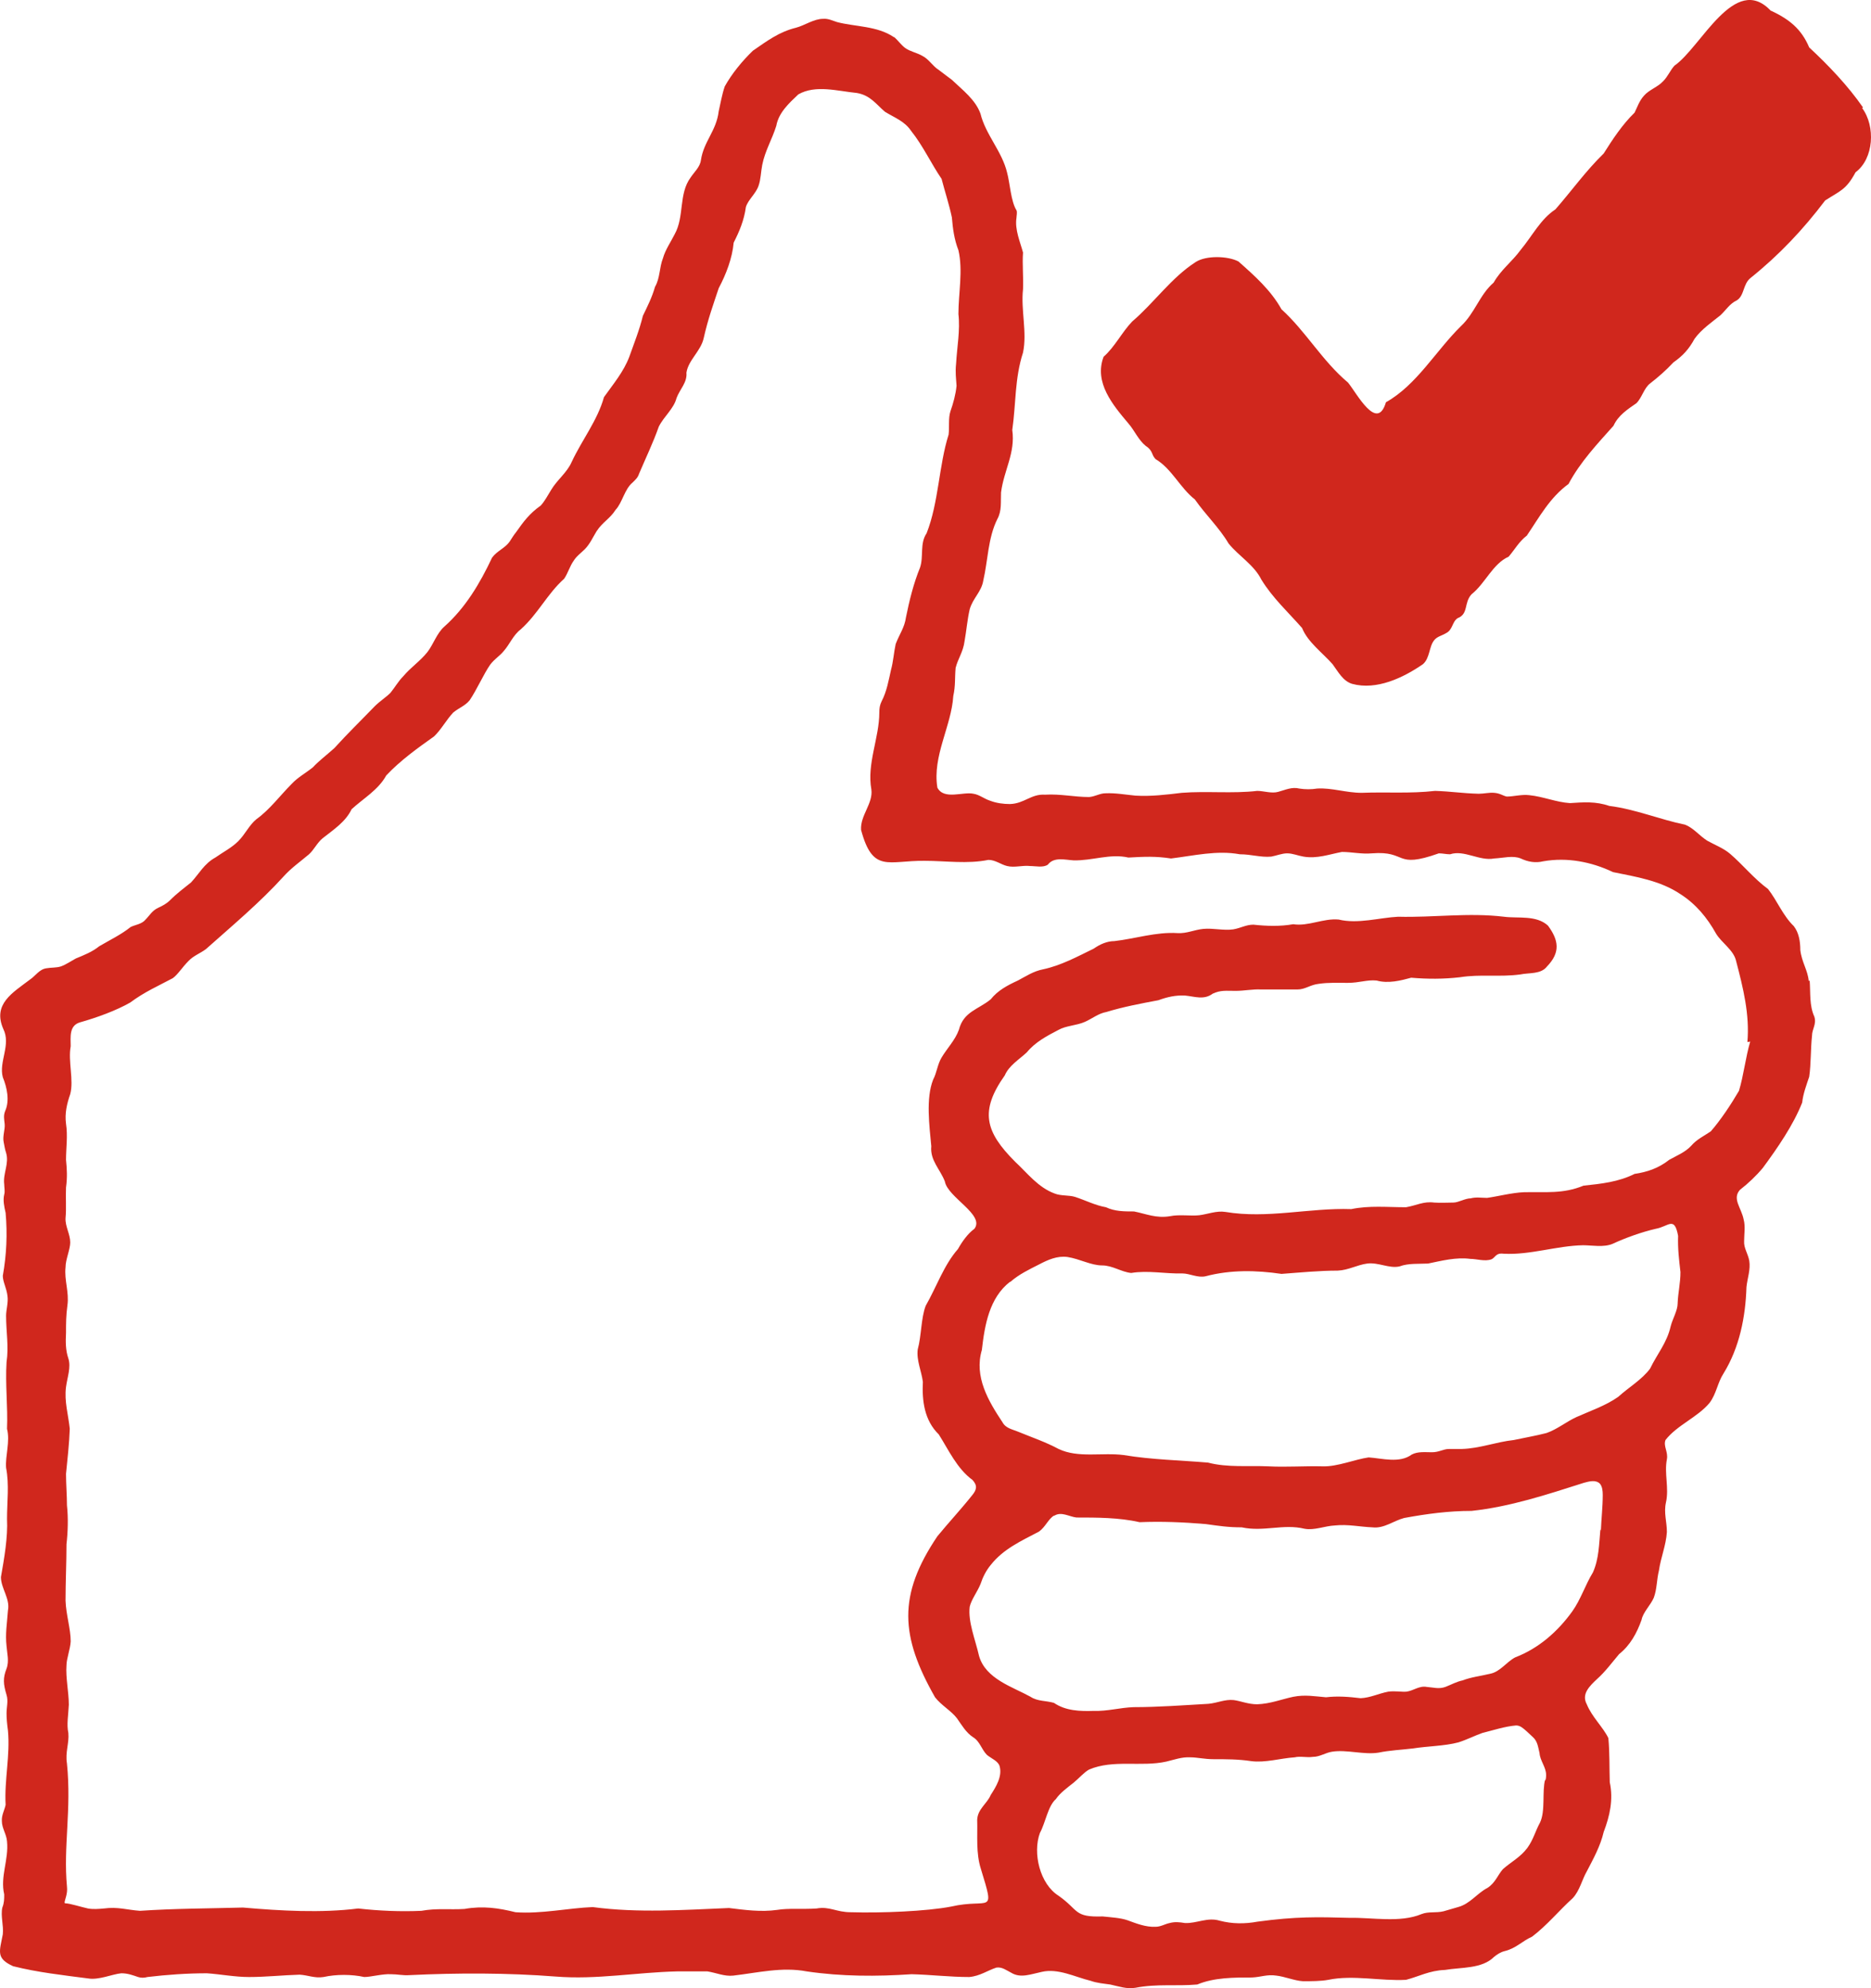 <svg width="32" height="34" viewBox="0 0 32 34" fill="none" xmlns="http://www.w3.org/2000/svg">
<path fill-rule="evenodd" clip-rule="evenodd" d="M31.864 1.839C31.608 1.469 31.272 1.116 30.943 0.811C30.807 0.49 30.599 0.33 30.295 0.185H30.287C29.67 -0.473 29.093 0.811 28.637 1.124C28.565 1.205 28.525 1.309 28.445 1.389C28.349 1.493 28.204 1.534 28.116 1.638C28.036 1.726 28.004 1.831 27.956 1.927C27.748 2.128 27.58 2.384 27.428 2.625C27.123 2.922 26.883 3.259 26.603 3.58C26.347 3.749 26.21 4.03 26.01 4.271C25.858 4.479 25.674 4.608 25.546 4.833C25.305 5.041 25.226 5.354 24.985 5.579C24.553 6.004 24.232 6.582 23.704 6.879C23.552 7.393 23.207 6.727 23.055 6.542C22.615 6.173 22.334 5.667 21.918 5.29C21.734 4.961 21.462 4.72 21.181 4.471C20.997 4.375 20.629 4.367 20.453 4.479C20.028 4.752 19.74 5.178 19.363 5.499C19.187 5.683 19.067 5.932 18.875 6.101C18.707 6.542 19.035 6.928 19.299 7.241C19.404 7.361 19.468 7.522 19.596 7.626C19.66 7.666 19.692 7.714 19.716 7.778C19.724 7.802 19.748 7.835 19.764 7.851C20.044 8.019 20.18 8.34 20.436 8.541C20.621 8.806 20.853 9.023 21.013 9.295C21.189 9.512 21.446 9.657 21.574 9.913C21.766 10.226 22.03 10.467 22.27 10.74C22.366 10.981 22.623 11.166 22.791 11.358C22.887 11.487 22.967 11.647 23.127 11.695C23.544 11.808 24 11.591 24.337 11.358C24.457 11.254 24.441 11.053 24.529 10.949C24.577 10.885 24.665 10.869 24.729 10.829C24.849 10.772 24.833 10.636 24.929 10.572C25.121 10.499 25.033 10.307 25.169 10.162C25.402 9.978 25.53 9.641 25.802 9.52C25.906 9.4 25.978 9.263 26.114 9.159C26.331 8.838 26.507 8.509 26.827 8.276C27.027 7.899 27.324 7.586 27.596 7.281C27.676 7.104 27.836 7 27.988 6.895C28.084 6.799 28.116 6.639 28.221 6.558C28.365 6.446 28.493 6.334 28.621 6.197C28.781 6.085 28.885 5.972 28.981 5.796C29.093 5.635 29.302 5.491 29.422 5.394C29.518 5.306 29.582 5.194 29.702 5.138C29.838 5.057 29.806 4.857 29.942 4.752C30.431 4.359 30.839 3.926 31.216 3.428C31.48 3.259 31.576 3.243 31.736 2.946C32.048 2.714 32.081 2.16 31.848 1.847L31.864 1.839ZM30.935 16.776C30.919 16.592 30.815 16.455 30.791 16.247C30.791 16.102 30.767 15.95 30.679 15.837C30.495 15.661 30.391 15.396 30.239 15.203C30.006 15.034 29.806 14.786 29.59 14.601C29.478 14.505 29.326 14.448 29.198 14.376C29.061 14.288 28.965 14.16 28.821 14.103C28.389 14.015 27.972 13.838 27.524 13.782C27.292 13.702 27.083 13.718 26.851 13.734C26.611 13.718 26.395 13.622 26.154 13.598C26.026 13.582 25.89 13.622 25.77 13.622C25.698 13.606 25.658 13.566 25.554 13.558C25.474 13.55 25.378 13.574 25.29 13.574C25.001 13.566 24.825 13.534 24.545 13.525C24.112 13.574 23.72 13.541 23.288 13.558C23.023 13.558 22.775 13.469 22.527 13.485C22.431 13.501 22.319 13.501 22.222 13.485C22.094 13.453 21.982 13.509 21.862 13.541C21.75 13.574 21.614 13.525 21.502 13.525C21.085 13.574 20.637 13.525 20.212 13.558C19.948 13.59 19.684 13.622 19.419 13.606C19.251 13.59 19.075 13.558 18.907 13.566C18.811 13.566 18.731 13.622 18.627 13.63C18.37 13.63 18.138 13.574 17.874 13.59C17.634 13.574 17.522 13.742 17.273 13.75C17.161 13.75 17.041 13.734 16.937 13.694C16.833 13.662 16.753 13.59 16.649 13.574C16.473 13.534 16.144 13.686 16.032 13.469C15.944 12.931 16.272 12.418 16.304 11.904C16.344 11.72 16.328 11.599 16.344 11.422C16.384 11.262 16.473 11.15 16.497 10.965C16.529 10.788 16.544 10.596 16.585 10.419C16.641 10.226 16.785 10.122 16.817 9.93C16.897 9.584 16.897 9.199 17.057 8.878C17.137 8.734 17.113 8.581 17.121 8.421C17.169 8.043 17.369 7.746 17.313 7.353C17.377 6.911 17.353 6.47 17.497 6.029C17.57 5.683 17.457 5.298 17.497 4.945C17.506 4.744 17.482 4.512 17.497 4.319C17.45 4.142 17.353 3.926 17.385 3.725C17.385 3.693 17.401 3.629 17.385 3.596C17.289 3.444 17.273 3.131 17.225 2.954C17.137 2.585 16.857 2.304 16.769 1.943C16.681 1.702 16.465 1.542 16.28 1.365C16.208 1.309 16.128 1.253 16.056 1.196C15.952 1.132 15.888 1.012 15.776 0.956C15.68 0.9 15.568 0.883 15.479 0.819C15.407 0.763 15.359 0.691 15.295 0.635H15.287C15.007 0.442 14.623 0.458 14.318 0.378C14.238 0.354 14.166 0.314 14.078 0.322C13.918 0.322 13.766 0.434 13.614 0.474C13.325 0.546 13.133 0.691 12.877 0.867C12.693 1.044 12.516 1.261 12.396 1.477C12.348 1.614 12.324 1.766 12.292 1.903C12.252 2.24 12.036 2.417 11.988 2.738C11.972 2.858 11.876 2.938 11.812 3.035C11.604 3.316 11.708 3.701 11.539 4.006C11.475 4.134 11.379 4.271 11.339 4.415C11.275 4.576 11.291 4.752 11.203 4.905C11.147 5.097 11.075 5.234 10.995 5.402C10.939 5.635 10.843 5.876 10.763 6.101C10.666 6.358 10.49 6.566 10.33 6.791C10.218 7.192 9.954 7.522 9.778 7.899C9.698 8.083 9.529 8.204 9.425 8.38C9.369 8.469 9.321 8.565 9.249 8.645C9.057 8.782 8.961 8.91 8.825 9.103C8.785 9.151 8.753 9.207 8.721 9.255C8.64 9.376 8.504 9.416 8.416 9.536C8.208 9.978 7.96 10.395 7.599 10.716C7.471 10.829 7.415 11.013 7.311 11.15C7.183 11.31 7.031 11.406 6.895 11.567C6.815 11.647 6.75 11.76 6.678 11.848C6.598 11.928 6.494 11.992 6.406 12.081C6.158 12.338 5.958 12.53 5.717 12.795C5.573 12.924 5.453 13.012 5.349 13.124C5.229 13.22 5.093 13.293 4.989 13.405C4.796 13.598 4.612 13.847 4.388 14.007C4.26 14.111 4.196 14.264 4.076 14.384C3.964 14.497 3.819 14.569 3.683 14.665C3.491 14.77 3.403 14.946 3.267 15.091C3.147 15.187 3.019 15.283 2.907 15.396C2.85 15.452 2.778 15.492 2.706 15.524C2.602 15.572 2.562 15.652 2.49 15.725C2.426 15.805 2.314 15.813 2.234 15.853C2.074 15.982 1.873 16.078 1.697 16.182C1.577 16.279 1.433 16.335 1.297 16.391C1.209 16.439 1.129 16.495 1.041 16.527C0.961 16.552 0.872 16.544 0.792 16.559C0.672 16.576 0.608 16.688 0.512 16.752C0.216 16.977 -0.129 17.17 0.056 17.595C0.192 17.868 -0.024 18.157 0.048 18.422C0.12 18.598 0.168 18.823 0.088 19C0.056 19.08 0.072 19.144 0.08 19.224C0.088 19.321 0.04 19.433 0.064 19.537C0.08 19.61 0.08 19.642 0.104 19.714C0.16 19.899 0.048 20.067 0.072 20.252C0.072 20.308 0.088 20.372 0.072 20.428C0.048 20.525 0.072 20.637 0.096 20.741C0.128 21.103 0.112 21.456 0.048 21.817C0.048 21.921 0.112 22.026 0.128 22.162C0.144 22.274 0.104 22.403 0.104 22.499C0.104 22.772 0.152 23.029 0.112 23.294C0.088 23.679 0.136 24.056 0.12 24.434C0.176 24.65 0.088 24.899 0.104 25.1C0.16 25.389 0.12 25.678 0.12 25.975C0.136 26.288 0.072 26.649 0.016 26.97C0.016 27.163 0.176 27.339 0.136 27.54C0.12 27.765 0.088 27.941 0.112 28.15C0.12 28.27 0.16 28.407 0.112 28.535C0.048 28.696 0.056 28.8 0.112 28.985C0.144 29.089 0.112 29.194 0.112 29.298C0.112 29.394 0.12 29.474 0.136 29.595C0.176 30.02 0.072 30.446 0.096 30.863C0.08 30.951 0.024 31.04 0.032 31.144C0.032 31.264 0.112 31.369 0.12 31.489C0.152 31.802 -0 32.091 0.072 32.396C0.072 32.476 0.072 32.541 0.04 32.621C0.008 32.765 0.064 32.926 0.048 33.078C-0.008 33.375 -0.073 33.488 0.224 33.624C0.64 33.729 1.073 33.777 1.505 33.833C1.689 33.865 1.914 33.761 2.074 33.745C2.186 33.745 2.266 33.777 2.362 33.809C2.41 33.825 2.466 33.825 2.522 33.809C2.858 33.769 3.203 33.745 3.539 33.745C3.771 33.761 4.02 33.809 4.26 33.809C4.548 33.809 4.837 33.777 5.125 33.769C5.269 33.777 5.381 33.833 5.533 33.809C5.749 33.761 6.014 33.761 6.23 33.809C6.342 33.809 6.542 33.753 6.686 33.761C6.799 33.761 6.895 33.785 6.999 33.777C7.824 33.737 8.688 33.737 9.505 33.801C10.202 33.857 10.883 33.729 11.579 33.713C11.764 33.713 11.924 33.713 12.1 33.713C12.252 33.737 12.388 33.801 12.54 33.785C12.957 33.737 13.373 33.632 13.798 33.713C14.398 33.801 14.991 33.801 15.592 33.761C15.92 33.769 16.248 33.809 16.577 33.809C16.761 33.793 16.889 33.697 17.041 33.648C17.137 33.632 17.217 33.697 17.297 33.737C17.457 33.833 17.626 33.761 17.818 33.721C18.098 33.656 18.386 33.809 18.651 33.873C18.763 33.913 18.875 33.921 18.987 33.937C19.139 33.969 19.267 34.018 19.419 33.993C19.788 33.921 20.116 33.969 20.477 33.937C20.765 33.817 21.101 33.817 21.413 33.817C21.574 33.809 21.67 33.761 21.83 33.785C21.974 33.801 22.142 33.873 22.286 33.881C22.423 33.881 22.591 33.881 22.719 33.857C23.143 33.769 23.616 33.881 24.048 33.857C24.265 33.801 24.449 33.697 24.713 33.688C24.993 33.64 25.346 33.672 25.554 33.464C25.602 33.424 25.666 33.383 25.73 33.367C25.93 33.319 26.026 33.199 26.203 33.119C26.459 32.926 26.667 32.669 26.899 32.46C27.019 32.332 27.059 32.139 27.139 32.003C27.252 31.786 27.372 31.569 27.428 31.329C27.532 31.056 27.596 30.775 27.532 30.478C27.524 30.229 27.532 29.972 27.508 29.723C27.42 29.539 27.227 29.362 27.139 29.145C27.043 28.969 27.188 28.832 27.316 28.712C27.452 28.591 27.564 28.439 27.692 28.287C27.884 28.134 27.996 27.925 28.076 27.701C28.1 27.572 28.229 27.452 28.285 27.323C28.341 27.171 28.333 27.018 28.373 26.858C28.405 26.633 28.493 26.432 28.509 26.2C28.509 26.023 28.453 25.87 28.493 25.694C28.549 25.445 28.461 25.196 28.509 24.956C28.533 24.827 28.445 24.731 28.485 24.626C28.685 24.369 29.029 24.241 29.238 23.992C29.358 23.832 29.374 23.647 29.478 23.487C29.75 23.045 29.854 22.523 29.87 22.01C29.886 21.857 29.942 21.713 29.918 21.56C29.894 21.432 29.822 21.343 29.83 21.223C29.83 21.103 29.854 20.974 29.822 20.854C29.782 20.653 29.622 20.501 29.758 20.348C29.902 20.236 30.038 20.107 30.151 19.971C30.399 19.634 30.671 19.241 30.823 18.855C30.839 18.703 30.895 18.558 30.943 18.414C30.975 18.197 30.967 17.932 30.991 17.715C30.991 17.595 31.072 17.515 31.031 17.386C30.943 17.194 30.967 16.977 30.951 16.768L30.935 16.776ZM26.427 30.43C26.371 30.638 26.435 30.967 26.339 31.168C26.259 31.313 26.227 31.457 26.122 31.602C26.002 31.762 25.842 31.842 25.706 31.963C25.618 32.059 25.578 32.196 25.442 32.284C25.258 32.38 25.145 32.557 24.937 32.613C24.857 32.637 24.769 32.661 24.689 32.685C24.553 32.717 24.433 32.685 24.312 32.733C23.944 32.886 23.472 32.789 23.079 32.797C22.535 32.782 22.166 32.773 21.51 32.862C21.293 32.902 21.077 32.902 20.861 32.846C20.653 32.782 20.469 32.894 20.268 32.886C20.172 32.87 20.092 32.862 20.004 32.886C19.924 32.902 19.852 32.95 19.764 32.95C19.596 32.958 19.436 32.894 19.283 32.838C19.163 32.797 19.011 32.789 18.859 32.773C18.362 32.789 18.459 32.669 18.106 32.42C17.786 32.22 17.658 31.69 17.786 31.345C17.882 31.168 17.922 30.887 18.058 30.767C18.13 30.662 18.25 30.574 18.362 30.486C18.451 30.414 18.539 30.309 18.627 30.261C19.043 30.084 19.516 30.221 19.948 30.125C20.084 30.093 20.212 30.044 20.357 30.052C20.477 30.052 20.597 30.084 20.757 30.084C20.973 30.084 21.181 30.084 21.398 30.117C21.638 30.149 21.902 30.068 22.142 30.052C22.246 30.028 22.343 30.06 22.455 30.044C22.575 30.044 22.671 29.972 22.783 29.956C23.031 29.916 23.328 30.012 23.576 29.972C23.768 29.932 23.968 29.924 24.168 29.9C24.417 29.86 24.705 29.86 24.945 29.796C25.097 29.747 25.218 29.683 25.354 29.635C25.546 29.587 25.738 29.523 25.93 29.507C26.002 29.507 26.05 29.555 26.106 29.603C26.138 29.635 26.178 29.667 26.218 29.707C26.299 29.779 26.307 29.884 26.331 29.98C26.339 30.109 26.443 30.221 26.443 30.349C26.443 30.381 26.443 30.422 26.427 30.454V30.43ZM27.372 26.151C27.348 26.408 27.348 26.657 27.244 26.89C27.115 27.099 27.035 27.355 26.891 27.556C26.643 27.901 26.315 28.19 25.914 28.343C25.762 28.423 25.658 28.591 25.482 28.624C25.314 28.664 25.161 28.68 25.017 28.736C24.905 28.76 24.825 28.808 24.721 28.848C24.609 28.889 24.513 28.856 24.401 28.848C24.273 28.824 24.176 28.913 24.056 28.929C23.976 28.937 23.864 28.913 23.744 28.929C23.576 28.961 23.44 29.033 23.271 29.041C23.071 29.017 22.879 29.001 22.679 29.025C22.487 29.009 22.319 28.977 22.118 29.017C21.926 29.057 21.726 29.137 21.502 29.145C21.349 29.145 21.221 29.089 21.101 29.073C20.949 29.057 20.829 29.121 20.669 29.137C20.244 29.161 19.812 29.194 19.387 29.194C19.155 29.202 18.939 29.266 18.707 29.258C18.474 29.266 18.226 29.258 18.026 29.121C17.89 29.081 17.746 29.097 17.626 29.017C17.321 28.848 16.857 28.712 16.745 28.319C16.681 28.038 16.553 27.733 16.585 27.476C16.617 27.347 16.713 27.227 16.769 27.091C16.809 26.97 16.865 26.858 16.945 26.762C17.161 26.488 17.465 26.352 17.77 26.192C17.882 26.111 17.93 25.975 18.026 25.919H18.034C18.154 25.846 18.282 25.935 18.41 25.951C18.763 25.951 19.139 25.951 19.492 26.031C19.86 26.015 20.244 26.031 20.621 26.063C20.853 26.095 21.005 26.119 21.237 26.119C21.614 26.2 21.95 26.055 22.311 26.143C22.479 26.175 22.655 26.095 22.831 26.087C23.055 26.063 23.263 26.111 23.472 26.119C23.672 26.143 23.832 26.007 24.016 25.959C24.409 25.887 24.777 25.838 25.169 25.838C25.834 25.766 26.459 25.558 27.091 25.357C27.18 25.333 27.292 25.301 27.364 25.373C27.404 25.421 27.412 25.493 27.412 25.566C27.412 25.766 27.388 25.975 27.38 26.175L27.372 26.151ZM28.693 22.291C28.693 22.411 28.605 22.555 28.573 22.684C28.509 22.965 28.341 23.157 28.221 23.406C28.076 23.599 27.852 23.727 27.676 23.888C27.46 24.04 27.195 24.129 26.963 24.233C26.787 24.313 26.635 24.442 26.451 24.506C26.267 24.554 26.074 24.586 25.89 24.626C25.586 24.659 25.305 24.771 25.001 24.779C24.921 24.779 24.841 24.779 24.785 24.779C24.681 24.779 24.617 24.835 24.489 24.835C24.377 24.835 24.248 24.819 24.144 24.875C23.936 25.028 23.64 24.939 23.408 24.923C23.175 24.956 22.871 25.084 22.623 25.076C22.311 25.068 22.006 25.092 21.694 25.076C21.349 25.06 20.997 25.1 20.661 25.012C20.18 24.971 19.7 24.963 19.219 24.883C18.851 24.835 18.442 24.939 18.106 24.779C17.882 24.659 17.642 24.578 17.409 24.482C17.313 24.442 17.201 24.426 17.145 24.321C16.905 23.96 16.657 23.543 16.793 23.085C16.841 22.66 16.921 22.194 17.273 21.921H17.281C17.425 21.793 17.61 21.705 17.77 21.624C17.922 21.544 18.082 21.472 18.258 21.496C18.466 21.528 18.659 21.64 18.851 21.64C19.027 21.64 19.179 21.753 19.347 21.769C19.636 21.721 19.932 21.785 20.22 21.777C20.349 21.777 20.485 21.857 20.621 21.825C21.045 21.713 21.486 21.721 21.918 21.785C22.238 21.761 22.567 21.729 22.879 21.729C23.063 21.721 23.207 21.632 23.384 21.608C23.576 21.584 23.76 21.697 23.936 21.657C24.088 21.6 24.265 21.616 24.425 21.608C24.657 21.56 24.905 21.496 25.145 21.528C25.258 21.528 25.394 21.576 25.506 21.536C25.546 21.52 25.562 21.488 25.594 21.464C25.626 21.44 25.658 21.432 25.722 21.44C26.17 21.464 26.627 21.303 27.075 21.295C27.227 21.295 27.428 21.335 27.58 21.271C27.804 21.167 28.076 21.07 28.317 21.014C28.541 20.974 28.637 20.79 28.701 21.135C28.693 21.352 28.717 21.544 28.741 21.753C28.741 21.945 28.701 22.098 28.693 22.283V22.291ZM29.934 17.812C29.854 18.085 29.822 18.39 29.742 18.654C29.606 18.887 29.43 19.152 29.262 19.345C29.149 19.425 29.021 19.481 28.925 19.594C28.821 19.706 28.677 19.762 28.549 19.834C28.365 19.979 28.172 20.043 27.956 20.075C27.684 20.212 27.388 20.244 27.083 20.276C26.731 20.42 26.443 20.38 26.066 20.388C25.858 20.396 25.618 20.46 25.434 20.485C25.346 20.485 25.241 20.468 25.153 20.493C25.057 20.493 24.945 20.565 24.857 20.565C24.745 20.565 24.641 20.573 24.529 20.565C24.345 20.541 24.232 20.613 24.048 20.645C23.728 20.645 23.416 20.613 23.111 20.677C22.391 20.653 21.678 20.846 20.957 20.725C20.805 20.701 20.653 20.765 20.509 20.782C20.364 20.798 20.172 20.765 20.012 20.798C19.772 20.838 19.604 20.758 19.395 20.717C19.227 20.717 19.067 20.717 18.915 20.645C18.731 20.613 18.563 20.525 18.386 20.468C18.282 20.436 18.146 20.453 18.042 20.412C17.754 20.308 17.57 20.059 17.361 19.866C16.849 19.353 16.753 19 17.185 18.39C17.257 18.221 17.433 18.117 17.562 17.996C17.706 17.82 17.906 17.715 18.106 17.611C18.234 17.539 18.41 17.539 18.555 17.475C18.683 17.418 18.787 17.33 18.923 17.306C19.211 17.218 19.508 17.162 19.812 17.105C19.964 17.049 20.108 17.017 20.268 17.025C20.436 17.041 20.589 17.105 20.741 16.993C20.877 16.929 20.973 16.945 21.133 16.945C21.277 16.945 21.43 16.913 21.566 16.921C21.782 16.921 21.966 16.921 22.19 16.921C22.326 16.921 22.407 16.84 22.559 16.824C22.719 16.8 22.887 16.808 23.047 16.808C23.255 16.808 23.376 16.752 23.544 16.768C23.744 16.824 23.96 16.768 24.136 16.72C24.417 16.744 24.689 16.744 24.969 16.712C25.322 16.656 25.65 16.712 26.002 16.664C26.154 16.632 26.355 16.664 26.459 16.527C26.691 16.287 26.659 16.078 26.475 15.829C26.274 15.645 25.962 15.709 25.722 15.677C25.113 15.604 24.521 15.693 23.912 15.677C23.592 15.693 23.223 15.805 22.895 15.725C22.631 15.701 22.375 15.845 22.118 15.805C21.894 15.845 21.662 15.837 21.438 15.813C21.309 15.813 21.229 15.869 21.093 15.893C20.925 15.917 20.749 15.869 20.581 15.885C20.421 15.901 20.3 15.966 20.14 15.957C19.772 15.934 19.412 16.054 19.059 16.094C18.931 16.094 18.811 16.15 18.707 16.222C18.427 16.359 18.146 16.511 17.842 16.576C17.674 16.608 17.546 16.696 17.409 16.768C17.233 16.849 17.065 16.937 16.945 17.089C16.729 17.266 16.48 17.298 16.4 17.611C16.336 17.788 16.2 17.924 16.104 18.085C16.032 18.205 16.024 18.341 15.96 18.462C15.832 18.783 15.896 19.256 15.928 19.602C15.904 19.843 16.08 19.995 16.16 20.204C16.208 20.477 16.849 20.774 16.665 21.014C16.553 21.095 16.456 21.231 16.384 21.36C16.144 21.632 16.016 22.01 15.832 22.331C15.752 22.539 15.76 22.844 15.696 23.077C15.672 23.262 15.76 23.446 15.784 23.631C15.768 23.952 15.808 24.289 16.056 24.53C16.224 24.795 16.368 25.116 16.633 25.309C16.721 25.405 16.705 25.477 16.625 25.573C16.44 25.806 16.216 26.047 16.032 26.272C15.351 27.283 15.399 27.982 15.992 29.025C16.096 29.161 16.272 29.258 16.368 29.386C16.448 29.499 16.52 29.627 16.641 29.707C16.761 29.779 16.785 29.916 16.881 30.012C16.961 30.076 17.073 30.117 17.097 30.205C17.145 30.381 17.033 30.558 16.945 30.695C16.881 30.847 16.721 30.935 16.713 31.12C16.721 31.393 16.689 31.69 16.777 31.963C17.025 32.773 16.929 32.452 16.264 32.605C15.848 32.685 15.071 32.717 14.55 32.701C14.302 32.701 14.19 32.597 13.966 32.637C13.734 32.653 13.485 32.629 13.293 32.661C13.013 32.701 12.733 32.661 12.468 32.629C11.692 32.661 10.915 32.717 10.138 32.613C9.722 32.629 9.257 32.733 8.817 32.701C8.528 32.629 8.256 32.589 7.944 32.645C7.679 32.661 7.471 32.629 7.207 32.677C6.847 32.693 6.478 32.677 6.126 32.637C5.493 32.717 4.796 32.677 4.156 32.621C3.571 32.637 2.979 32.637 2.394 32.677C2.17 32.661 2.018 32.605 1.777 32.637C1.689 32.645 1.593 32.653 1.505 32.637C1.393 32.613 1.193 32.549 1.121 32.549C1.113 32.549 1.105 32.549 1.105 32.533C1.105 32.492 1.161 32.388 1.145 32.26C1.081 31.569 1.225 30.951 1.145 30.157C1.113 29.964 1.185 29.812 1.169 29.635C1.137 29.491 1.169 29.33 1.177 29.153C1.177 28.937 1.121 28.688 1.137 28.479C1.137 28.367 1.201 28.206 1.209 28.07C1.209 27.853 1.129 27.612 1.121 27.372C1.121 27.042 1.137 26.729 1.137 26.408C1.161 26.2 1.169 25.959 1.145 25.742C1.145 25.573 1.129 25.381 1.129 25.204C1.153 24.971 1.185 24.674 1.193 24.434C1.169 24.193 1.097 23.968 1.129 23.719C1.153 23.543 1.217 23.382 1.169 23.23C1.121 23.093 1.121 22.941 1.129 22.796C1.129 22.628 1.129 22.499 1.153 22.323C1.185 22.098 1.097 21.889 1.121 21.672C1.121 21.536 1.201 21.367 1.201 21.247C1.201 21.103 1.113 20.974 1.121 20.83C1.137 20.661 1.121 20.485 1.129 20.308C1.153 20.131 1.145 19.995 1.129 19.834C1.129 19.634 1.161 19.425 1.129 19.216C1.105 19.04 1.145 18.871 1.201 18.711C1.265 18.47 1.161 18.149 1.209 17.892C1.209 17.739 1.177 17.539 1.369 17.483C1.657 17.402 1.986 17.282 2.226 17.145C2.474 16.961 2.698 16.865 2.955 16.728C3.043 16.664 3.115 16.544 3.219 16.439C3.307 16.343 3.427 16.303 3.523 16.23C3.964 15.837 4.444 15.436 4.845 14.994C4.981 14.842 5.133 14.738 5.285 14.609C5.373 14.529 5.421 14.416 5.517 14.336C5.709 14.184 5.91 14.055 6.014 13.838C6.214 13.654 6.47 13.509 6.606 13.261C6.847 13.004 7.151 12.787 7.423 12.594C7.543 12.482 7.631 12.313 7.752 12.185C7.848 12.105 7.952 12.073 8.032 11.976C8.152 11.8 8.272 11.527 8.384 11.366C8.464 11.262 8.544 11.222 8.616 11.133C8.721 11.013 8.777 10.861 8.905 10.764C9.201 10.499 9.361 10.154 9.649 9.897C9.714 9.801 9.746 9.681 9.81 9.592C9.858 9.512 9.938 9.456 10.002 9.392C10.09 9.303 10.138 9.191 10.202 9.087C10.306 8.926 10.426 8.878 10.53 8.717C10.643 8.597 10.682 8.364 10.819 8.252C10.867 8.204 10.907 8.172 10.931 8.099C11.043 7.835 11.171 7.57 11.267 7.297C11.355 7.12 11.523 6.992 11.571 6.807C11.627 6.655 11.756 6.542 11.74 6.374C11.772 6.157 11.988 6.004 12.036 5.78C12.108 5.459 12.196 5.218 12.292 4.929C12.42 4.688 12.524 4.415 12.548 4.15C12.645 3.958 12.725 3.773 12.757 3.54C12.797 3.412 12.925 3.316 12.973 3.179C13.013 3.067 13.013 2.938 13.037 2.818C13.085 2.577 13.205 2.384 13.277 2.152C13.317 1.927 13.493 1.766 13.654 1.614C13.95 1.445 14.326 1.558 14.655 1.59C14.887 1.63 14.983 1.782 15.135 1.911C15.303 2.015 15.471 2.071 15.584 2.24C15.784 2.489 15.928 2.802 16.104 3.059C16.16 3.275 16.232 3.492 16.28 3.717C16.296 3.91 16.32 4.094 16.392 4.279C16.473 4.624 16.392 5.017 16.392 5.37C16.424 5.651 16.368 5.932 16.352 6.221C16.336 6.366 16.352 6.47 16.36 6.598C16.344 6.751 16.304 6.895 16.256 7.032C16.216 7.152 16.24 7.305 16.224 7.433C16.056 7.963 16.056 8.589 15.848 9.119C15.728 9.295 15.8 9.512 15.736 9.705C15.624 9.978 15.552 10.275 15.495 10.556C15.471 10.732 15.383 10.845 15.319 11.013C15.287 11.158 15.279 11.31 15.239 11.455C15.199 11.631 15.167 11.824 15.079 11.992C15.047 12.057 15.039 12.113 15.039 12.185C15.039 12.618 14.823 13.06 14.903 13.501C14.935 13.742 14.711 13.943 14.727 14.192C14.927 14.938 15.191 14.713 15.816 14.721C16.176 14.721 16.544 14.778 16.905 14.705C17.025 14.705 17.121 14.786 17.225 14.81C17.353 14.842 17.489 14.794 17.618 14.81C17.714 14.81 17.842 14.842 17.922 14.786C18.026 14.649 18.218 14.705 18.362 14.713C18.683 14.721 18.987 14.593 19.299 14.665C19.58 14.649 19.772 14.641 20.028 14.681C20.421 14.633 20.813 14.537 21.205 14.609C21.405 14.609 21.558 14.665 21.742 14.649C21.83 14.633 21.926 14.593 22.014 14.593C22.11 14.593 22.198 14.633 22.294 14.649C22.527 14.689 22.735 14.609 22.951 14.569C23.119 14.569 23.288 14.609 23.464 14.593C24.08 14.545 23.84 14.866 24.609 14.593C24.673 14.593 24.737 14.609 24.801 14.609C25.041 14.529 25.305 14.729 25.554 14.681C25.714 14.673 25.874 14.625 26.01 14.681C26.13 14.738 26.259 14.762 26.395 14.729C26.803 14.657 27.22 14.738 27.588 14.914C27.98 14.994 28.397 15.059 28.741 15.291C29.005 15.46 29.198 15.693 29.35 15.966C29.446 16.126 29.654 16.247 29.694 16.439C29.814 16.897 29.926 17.346 29.886 17.82L29.934 17.812Z" fill="#D0271D"/>
</svg>
